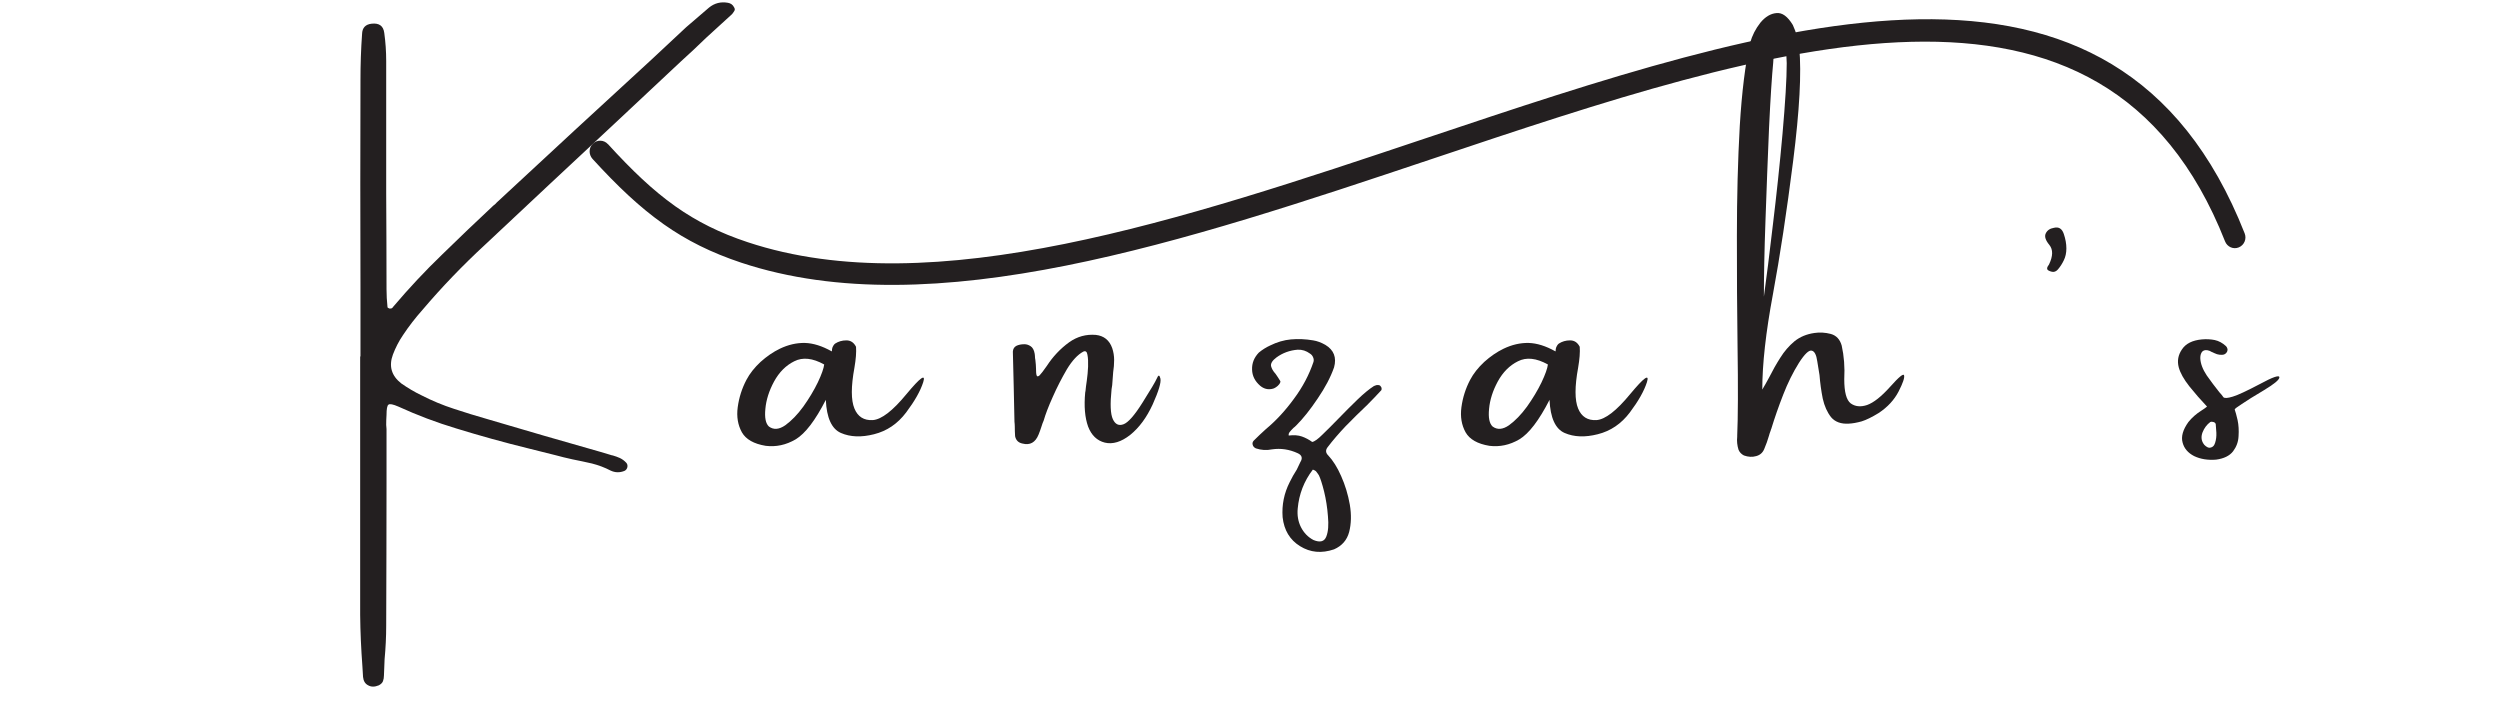 <svg xmlns="http://www.w3.org/2000/svg" xmlns:xlink="http://www.w3.org/1999/xlink" width="162" zoomAndPan="magnify" viewBox="0 0 121.5 34.5" height="46" preserveAspectRatio="xMidYMid meet" version="1.0"><defs><g/><clipPath id="46308f4675"><path d="M 27 0 L 110 0 L 110 18 L 27 18 Z M 27 0 " clip-rule="nonzero"/></clipPath><clipPath id="16983e1e52"><path d="M 27.934 0.836 L 108.336 -4.547 L 109.473 12.418 L 29.07 17.801 Z M 27.934 0.836 " clip-rule="nonzero"/></clipPath><clipPath id="b86b596d37"><path d="M 1 0 L 82.68 0 L 82.68 14 L 1 14 Z M 1 0 " clip-rule="nonzero"/></clipPath><clipPath id="96f94a9c35"><path d="M 0.934 0.836 L 81.336 -4.547 L 82.473 12.418 L 2.07 17.801 Z M 0.934 0.836 " clip-rule="nonzero"/></clipPath><clipPath id="050fb83976"><path d="M 2.047 17.457 L 82.449 12.074 L 81.312 -4.891 L 0.91 0.488 Z M 2.047 17.457 " clip-rule="nonzero"/></clipPath><clipPath id="73b44469b1"><path d="M 2.047 17.457 L 82.449 12.074 L 81.312 -4.891 L 0.91 0.488 Z M 2.047 17.457 " clip-rule="nonzero"/></clipPath><clipPath id="bf43428bf1"><rect x="0" width="83" y="0" height="18"/></clipPath></defs><g fill="#231f20" fill-opacity="1"><g transform="translate(16.785, 22.495)"><g><path d="M 18.594 -22.359 C 18.727 -22.336 18.828 -22.266 18.891 -22.141 C 18.93 -22.078 18.938 -22.02 18.906 -21.969 C 18.875 -21.914 18.836 -21.863 18.797 -21.812 C 18.379 -21.426 17.957 -21.039 17.531 -20.656 C 17.125 -20.258 16.711 -19.875 16.297 -19.5 C 15.223 -18.488 14.148 -17.484 13.078 -16.484 C 10.973 -14.523 8.875 -12.562 6.781 -10.594 C 5.707 -9.602 4.695 -8.551 3.75 -7.438 C 3.406 -7.051 3.086 -6.641 2.797 -6.203 C 2.598 -5.91 2.438 -5.598 2.312 -5.266 C 2.102 -4.703 2.238 -4.234 2.719 -3.859 C 3.031 -3.641 3.359 -3.445 3.703 -3.281 C 4.211 -3.02 4.738 -2.801 5.281 -2.625 C 5.82 -2.445 6.363 -2.281 6.906 -2.125 C 8.738 -1.582 10.57 -1.051 12.406 -0.531 C 12.562 -0.488 12.719 -0.441 12.875 -0.391 C 12.906 -0.379 12.945 -0.367 13 -0.359 C 13.113 -0.328 13.227 -0.285 13.344 -0.234 C 13.457 -0.18 13.562 -0.102 13.656 0 C 13.707 0.062 13.723 0.133 13.703 0.219 C 13.68 0.301 13.633 0.359 13.562 0.391 C 13.332 0.484 13.109 0.477 12.891 0.375 C 12.609 0.227 12.305 0.113 11.984 0.031 C 11.672 -0.039 11.352 -0.109 11.031 -0.172 C 10.75 -0.234 10.473 -0.301 10.203 -0.375 C 9.766 -0.488 9.328 -0.598 8.891 -0.703 C 7.711 -0.992 6.547 -1.316 5.391 -1.672 C 4.43 -1.961 3.492 -2.316 2.578 -2.734 C 2.316 -2.848 2.156 -2.879 2.094 -2.828 C 2.031 -2.785 2 -2.617 2 -2.328 C 1.988 -2.16 1.984 -2 1.984 -1.844 C 1.992 -1.77 2 -1.703 2 -1.641 C 2 -0.754 2 0.129 2 1.016 C 2 3.316 1.992 5.613 1.984 7.906 C 1.984 8.457 1.957 9.004 1.906 9.547 C 1.895 9.805 1.883 10.066 1.875 10.328 C 1.875 10.43 1.859 10.523 1.828 10.609 C 1.797 10.691 1.727 10.758 1.625 10.812 C 1.426 10.895 1.254 10.895 1.109 10.812 C 0.961 10.738 0.879 10.602 0.859 10.406 C 0.848 10.227 0.836 10.055 0.828 9.891 C 0.766 9.055 0.727 8.223 0.719 7.391 C 0.719 4.328 0.719 1.258 0.719 -1.812 C 0.719 -2.938 0.719 -4.055 0.719 -5.172 C 0.719 -5.172 0.723 -5.172 0.734 -5.172 C 0.734 -6.305 0.734 -7.438 0.734 -8.562 C 0.723 -11.906 0.723 -15.254 0.734 -18.609 C 0.734 -19.359 0.758 -20.102 0.812 -20.844 C 0.82 -21.145 0.977 -21.312 1.281 -21.344 C 1.645 -21.383 1.848 -21.234 1.891 -20.891 C 1.953 -20.441 1.984 -19.988 1.984 -19.531 C 1.984 -17.395 1.984 -15.258 1.984 -13.125 C 1.992 -11.562 2 -10 2 -8.438 C 2 -8.156 2.016 -7.867 2.047 -7.578 C 2.047 -7.555 2.055 -7.539 2.078 -7.531 C 2.098 -7.52 2.117 -7.508 2.141 -7.5 C 2.172 -7.5 2.188 -7.5 2.188 -7.5 C 2.227 -7.5 2.258 -7.508 2.281 -7.531 C 2.301 -7.562 2.32 -7.586 2.344 -7.609 C 3.094 -8.492 3.879 -9.332 4.703 -10.125 C 5.523 -10.926 6.352 -11.719 7.188 -12.5 C 7.25 -12.539 7.305 -12.594 7.359 -12.656 C 9.867 -14.988 12.383 -17.312 14.906 -19.625 C 15.469 -20.145 16.02 -20.66 16.562 -21.172 C 16.938 -21.492 17.305 -21.812 17.672 -22.125 C 17.941 -22.344 18.25 -22.422 18.594 -22.359 Z M 18.594 -22.359 "/></g></g></g><g fill="#231f20" fill-opacity="1"><g transform="translate(36.244, 22.495)"><g><path d="M 8.625 -3.922 C 8.488 -3.492 8.211 -3.004 7.797 -2.453 C 7.379 -1.898 6.859 -1.547 6.234 -1.391 C 5.617 -1.234 5.082 -1.254 4.625 -1.453 C 4.176 -1.648 3.93 -2.188 3.891 -3.062 C 3.379 -2.062 2.891 -1.422 2.422 -1.141 C 1.953 -0.867 1.469 -0.766 0.969 -0.828 C 0.395 -0.922 0.008 -1.141 -0.188 -1.484 C -0.383 -1.836 -0.453 -2.242 -0.391 -2.703 C -0.328 -3.172 -0.188 -3.613 0.031 -4.031 C 0.195 -4.344 0.426 -4.633 0.719 -4.906 C 1.02 -5.176 1.332 -5.391 1.656 -5.547 C 2.062 -5.742 2.469 -5.836 2.875 -5.828 C 3.281 -5.816 3.711 -5.68 4.172 -5.422 C 4.18 -5.41 4.188 -5.422 4.188 -5.453 C 4.188 -5.504 4.195 -5.562 4.219 -5.625 C 4.25 -5.695 4.289 -5.754 4.344 -5.797 C 4.5 -5.898 4.68 -5.953 4.891 -5.953 C 5.098 -5.953 5.254 -5.848 5.359 -5.641 C 5.379 -5.379 5.352 -5.039 5.281 -4.625 C 5.113 -3.707 5.113 -3.047 5.281 -2.641 C 5.445 -2.242 5.742 -2.055 6.172 -2.078 C 6.598 -2.109 7.145 -2.531 7.812 -3.344 C 8.488 -4.156 8.758 -4.348 8.625 -3.922 Z M 1.125 -1.766 C 1.352 -1.598 1.617 -1.617 1.922 -1.828 C 2.223 -2.047 2.516 -2.348 2.797 -2.734 C 3.078 -3.129 3.312 -3.52 3.5 -3.906 C 3.688 -4.301 3.789 -4.594 3.812 -4.781 C 3.25 -5.094 2.766 -5.145 2.359 -4.938 C 1.953 -4.738 1.625 -4.41 1.375 -3.953 C 1.133 -3.504 0.992 -3.062 0.953 -2.625 C 0.91 -2.195 0.969 -1.91 1.125 -1.766 Z M 1.125 -1.766 "/></g></g></g><g fill="#231f20" fill-opacity="1"><g transform="translate(49.225, 22.495)"><g><path d="M 6.297 -2.922 C 6.691 -3.547 6.926 -3.941 7 -4.109 C 7.07 -4.285 7.129 -4.281 7.172 -4.094 C 7.211 -3.906 7.086 -3.488 6.797 -2.844 C 6.504 -2.207 6.141 -1.711 5.703 -1.359 C 5.266 -1.016 4.852 -0.891 4.469 -0.984 C 4.094 -1.078 3.82 -1.336 3.656 -1.766 C 3.5 -2.203 3.453 -2.754 3.516 -3.422 C 3.516 -3.43 3.52 -3.457 3.531 -3.5 C 3.539 -3.613 3.562 -3.781 3.594 -4 C 3.625 -4.219 3.645 -4.441 3.656 -4.672 C 3.664 -4.898 3.656 -5.094 3.625 -5.25 C 3.602 -5.406 3.535 -5.457 3.422 -5.406 C 3.148 -5.258 2.883 -4.973 2.625 -4.547 C 2.375 -4.117 2.145 -3.672 1.938 -3.203 C 1.727 -2.734 1.582 -2.352 1.5 -2.062 C 1.457 -1.969 1.422 -1.867 1.391 -1.766 C 1.348 -1.629 1.301 -1.5 1.25 -1.375 C 1.094 -0.988 0.832 -0.844 0.469 -0.938 C 0.27 -0.977 0.148 -1.098 0.109 -1.297 C 0.098 -1.461 0.094 -1.613 0.094 -1.75 C 0.094 -1.844 0.086 -1.926 0.078 -2 C 0.055 -3.133 0.031 -4.27 0 -5.406 C 0.008 -5.539 0.066 -5.633 0.172 -5.688 C 0.273 -5.738 0.406 -5.766 0.562 -5.766 C 0.664 -5.766 0.766 -5.734 0.859 -5.672 C 0.961 -5.609 1.031 -5.484 1.062 -5.297 C 1.07 -5.223 1.078 -5.156 1.078 -5.094 C 1.086 -5.051 1.094 -5.02 1.094 -5 C 1.113 -4.832 1.125 -4.695 1.125 -4.594 C 1.125 -4.426 1.133 -4.312 1.156 -4.25 C 1.176 -4.188 1.223 -4.188 1.297 -4.25 C 1.367 -4.32 1.488 -4.477 1.656 -4.719 C 1.945 -5.164 2.305 -5.547 2.734 -5.859 C 3.129 -6.141 3.562 -6.258 4.031 -6.219 C 4.426 -6.176 4.691 -5.961 4.828 -5.578 C 4.891 -5.391 4.922 -5.195 4.922 -5 C 4.922 -4.801 4.906 -4.602 4.875 -4.406 C 4.863 -4.195 4.848 -3.988 4.828 -3.781 C 4.816 -3.719 4.805 -3.648 4.797 -3.578 C 4.723 -2.859 4.742 -2.375 4.859 -2.125 C 4.973 -1.875 5.145 -1.789 5.375 -1.875 C 5.602 -1.957 5.91 -2.305 6.297 -2.922 Z M 6.297 -2.922 "/></g></g></g><g fill="#231f20" fill-opacity="1"><g transform="translate(60.835, 22.495)"><g><path d="M 5.938 -3.734 C 6.02 -3.773 6.086 -3.789 6.141 -3.781 C 6.203 -3.781 6.242 -3.758 6.266 -3.719 C 6.297 -3.688 6.312 -3.648 6.312 -3.609 C 6.312 -3.566 6.305 -3.539 6.297 -3.531 C 6.086 -3.301 5.859 -3.062 5.609 -2.812 C 5.254 -2.477 4.906 -2.133 4.562 -1.781 C 4.227 -1.426 3.941 -1.094 3.703 -0.781 C 3.578 -0.633 3.582 -0.492 3.719 -0.359 C 3.945 -0.117 4.156 0.211 4.344 0.641 C 4.539 1.078 4.68 1.539 4.766 2.031 C 4.848 2.52 4.836 2.961 4.734 3.359 C 4.629 3.754 4.383 4.035 4 4.203 C 3.395 4.41 2.844 4.359 2.344 4.047 C 1.852 3.742 1.57 3.273 1.5 2.641 C 1.457 2.047 1.57 1.477 1.844 0.938 C 1.945 0.727 2.062 0.523 2.188 0.328 C 2.25 0.203 2.305 0.082 2.359 -0.031 C 2.484 -0.227 2.441 -0.375 2.234 -0.469 C 1.828 -0.656 1.41 -0.719 0.984 -0.656 C 0.723 -0.602 0.461 -0.617 0.203 -0.703 C 0.117 -0.742 0.066 -0.801 0.047 -0.875 C 0.023 -0.945 0.039 -1.016 0.094 -1.078 C 0.289 -1.273 0.488 -1.461 0.688 -1.641 C 1.176 -2.047 1.629 -2.535 2.047 -3.109 C 2.473 -3.68 2.789 -4.281 3 -4.906 C 3.02 -4.977 3.016 -5.051 2.984 -5.125 C 2.953 -5.207 2.898 -5.27 2.828 -5.312 C 2.648 -5.445 2.453 -5.508 2.234 -5.5 C 1.848 -5.469 1.504 -5.344 1.203 -5.125 C 1.004 -4.977 0.914 -4.836 0.938 -4.703 C 0.969 -4.578 1.039 -4.453 1.156 -4.328 C 1.238 -4.211 1.316 -4.094 1.391 -3.969 C 1.398 -3.926 1.379 -3.875 1.328 -3.812 C 1.285 -3.758 1.234 -3.711 1.172 -3.672 C 1.109 -3.629 1.047 -3.602 0.984 -3.594 C 0.773 -3.551 0.582 -3.602 0.406 -3.75 C 0.156 -3.969 0.023 -4.227 0.016 -4.531 C 0.004 -4.844 0.113 -5.117 0.344 -5.359 C 0.52 -5.504 0.703 -5.617 0.891 -5.703 C 1.223 -5.867 1.562 -5.969 1.906 -6 C 2.258 -6.031 2.617 -6.016 2.984 -5.953 C 3.18 -5.922 3.379 -5.848 3.578 -5.734 C 3.992 -5.484 4.133 -5.117 4 -4.641 C 3.832 -4.16 3.566 -3.656 3.203 -3.125 C 2.848 -2.594 2.5 -2.156 2.156 -1.812 C 2.102 -1.758 2.062 -1.723 2.031 -1.703 C 1.945 -1.617 1.883 -1.551 1.844 -1.5 C 1.801 -1.445 1.785 -1.391 1.797 -1.328 C 2.047 -1.359 2.258 -1.344 2.438 -1.281 C 2.613 -1.219 2.781 -1.129 2.938 -1.016 C 3.051 -1.035 3.219 -1.156 3.438 -1.375 C 3.664 -1.594 3.926 -1.852 4.219 -2.156 C 4.531 -2.477 4.836 -2.785 5.141 -3.078 C 5.441 -3.367 5.707 -3.586 5.938 -3.734 Z M 3 3.75 C 3.32 3.883 3.531 3.828 3.625 3.578 C 3.719 3.336 3.742 3.008 3.703 2.594 C 3.672 2.176 3.609 1.773 3.516 1.391 C 3.422 1.016 3.336 0.754 3.266 0.609 C 3.234 0.555 3.195 0.504 3.156 0.453 C 3.125 0.398 3.062 0.359 2.969 0.328 C 2.539 0.891 2.297 1.52 2.234 2.219 C 2.203 2.551 2.254 2.852 2.391 3.125 C 2.535 3.406 2.738 3.613 3 3.75 Z M 3 3.75 "/></g></g></g><g fill="#231f20" fill-opacity="1"><g transform="translate(71.416, 22.495)"><g><path d="M 8.625 -3.922 C 8.488 -3.492 8.211 -3.004 7.797 -2.453 C 7.379 -1.898 6.859 -1.547 6.234 -1.391 C 5.617 -1.234 5.082 -1.254 4.625 -1.453 C 4.176 -1.648 3.93 -2.188 3.891 -3.062 C 3.379 -2.062 2.891 -1.422 2.422 -1.141 C 1.953 -0.867 1.469 -0.766 0.969 -0.828 C 0.395 -0.922 0.008 -1.141 -0.188 -1.484 C -0.383 -1.836 -0.453 -2.242 -0.391 -2.703 C -0.328 -3.172 -0.188 -3.613 0.031 -4.031 C 0.195 -4.344 0.426 -4.633 0.719 -4.906 C 1.02 -5.176 1.332 -5.391 1.656 -5.547 C 2.062 -5.742 2.469 -5.836 2.875 -5.828 C 3.281 -5.816 3.711 -5.68 4.172 -5.422 C 4.18 -5.41 4.188 -5.422 4.188 -5.453 C 4.188 -5.504 4.195 -5.562 4.219 -5.625 C 4.25 -5.695 4.289 -5.754 4.344 -5.797 C 4.5 -5.898 4.68 -5.953 4.891 -5.953 C 5.098 -5.953 5.254 -5.848 5.359 -5.641 C 5.379 -5.379 5.352 -5.039 5.281 -4.625 C 5.113 -3.707 5.113 -3.047 5.281 -2.641 C 5.445 -2.242 5.742 -2.055 6.172 -2.078 C 6.598 -2.109 7.145 -2.531 7.812 -3.344 C 8.488 -4.156 8.758 -4.348 8.625 -3.922 Z M 1.125 -1.766 C 1.352 -1.598 1.617 -1.617 1.922 -1.828 C 2.223 -2.047 2.516 -2.348 2.797 -2.734 C 3.078 -3.129 3.312 -3.52 3.5 -3.906 C 3.688 -4.301 3.789 -4.594 3.812 -4.781 C 3.25 -5.094 2.766 -5.145 2.359 -4.938 C 1.953 -4.738 1.625 -4.41 1.375 -3.953 C 1.133 -3.504 0.992 -3.062 0.953 -2.625 C 0.91 -2.195 0.969 -1.91 1.125 -1.766 Z M 1.125 -1.766 "/></g></g></g><g fill="#231f20" fill-opacity="1"><g transform="translate(84.397, 22.495)"><g><path d="M 7.469 -3.703 C 7.895 -4.18 8.117 -4.363 8.141 -4.25 C 8.172 -4.133 8.082 -3.875 7.875 -3.469 C 7.664 -3.062 7.344 -2.711 6.906 -2.422 C 6.582 -2.223 6.305 -2.086 6.078 -2.016 C 5.848 -1.953 5.641 -1.914 5.453 -1.906 C 5.078 -1.883 4.789 -1.988 4.594 -2.219 C 4.406 -2.457 4.27 -2.758 4.188 -3.125 C 4.113 -3.5 4.062 -3.879 4.031 -4.266 C 3.988 -4.516 3.953 -4.738 3.922 -4.938 C 3.879 -5.25 3.789 -5.422 3.656 -5.453 C 3.52 -5.492 3.312 -5.297 3.031 -4.859 C 2.738 -4.391 2.484 -3.875 2.266 -3.312 C 2.047 -2.75 1.852 -2.195 1.688 -1.656 C 1.676 -1.633 1.664 -1.602 1.656 -1.562 C 1.625 -1.488 1.598 -1.41 1.578 -1.328 C 1.516 -1.109 1.438 -0.891 1.344 -0.672 C 1.27 -0.492 1.141 -0.379 0.953 -0.328 C 0.766 -0.273 0.566 -0.285 0.359 -0.359 C 0.234 -0.422 0.145 -0.516 0.094 -0.641 C 0.031 -0.848 0.008 -1.055 0.031 -1.266 C 0.031 -1.285 0.031 -1.301 0.031 -1.312 C 0.07 -2.195 0.078 -3.672 0.047 -5.734 C 0.023 -7.367 0.016 -9.129 0.016 -11.016 C 0.016 -12.91 0.062 -14.695 0.156 -16.375 C 0.258 -18.051 0.426 -19.395 0.656 -20.406 C 0.758 -20.77 0.926 -21.098 1.156 -21.391 C 1.395 -21.68 1.656 -21.836 1.938 -21.859 C 2.219 -21.891 2.484 -21.695 2.734 -21.281 C 2.898 -20.926 3.004 -20.551 3.047 -20.156 C 3.16 -18.969 3.062 -17.141 2.75 -14.672 C 2.438 -12.203 2.109 -10.039 1.766 -8.188 C 1.422 -6.344 1.25 -4.801 1.25 -3.562 C 1.363 -3.75 1.477 -3.953 1.594 -4.172 C 1.75 -4.484 1.926 -4.797 2.125 -5.109 C 2.32 -5.422 2.551 -5.688 2.812 -5.906 C 3.082 -6.125 3.406 -6.258 3.781 -6.312 C 4.039 -6.352 4.305 -6.336 4.578 -6.266 C 4.848 -6.191 5.023 -6.004 5.109 -5.703 C 5.223 -5.191 5.266 -4.645 5.234 -4.062 C 5.234 -3.445 5.336 -3.055 5.547 -2.891 C 5.766 -2.734 6.031 -2.707 6.344 -2.812 C 6.664 -2.926 7.039 -3.223 7.469 -3.703 Z M 1.781 -19.453 C 1.719 -18.816 1.648 -17.754 1.578 -16.266 C 1.516 -14.785 1.457 -13.297 1.406 -11.797 C 1.352 -10.305 1.328 -9.066 1.328 -8.078 C 1.453 -8.973 1.598 -10.141 1.766 -11.578 C 1.941 -13.016 2.098 -14.488 2.234 -16 C 2.367 -17.52 2.438 -18.66 2.438 -19.422 C 2.426 -19.828 2.395 -20.125 2.344 -20.312 C 2.301 -20.508 2.223 -20.582 2.109 -20.531 C 2.004 -20.477 1.926 -20.336 1.875 -20.109 C 1.82 -19.879 1.789 -19.66 1.781 -19.453 Z M 1.781 -19.453 "/></g></g></g><g fill="#231f20" fill-opacity="1"><g transform="translate(97.035, 22.495)"><g><path d="M 2.781 -11.422 C 3.02 -11.484 3.18 -11.383 3.266 -11.125 C 3.348 -10.883 3.391 -10.648 3.391 -10.422 C 3.391 -10.203 3.348 -10.008 3.266 -9.844 C 3.191 -9.688 3.098 -9.539 2.984 -9.406 C 2.922 -9.332 2.848 -9.289 2.766 -9.281 C 2.691 -9.281 2.613 -9.301 2.531 -9.344 C 2.426 -9.395 2.43 -9.492 2.547 -9.641 C 2.742 -10.047 2.75 -10.363 2.562 -10.594 C 2.375 -10.82 2.316 -11.008 2.391 -11.156 C 2.461 -11.301 2.594 -11.391 2.781 -11.422 Z M 2.781 -11.422 "/></g></g></g><g fill="#231f20" fill-opacity="1"><g transform="translate(106.153, 22.495)"><g><path d="M 4.625 -4.156 C 4.625 -4.039 4.375 -3.832 3.875 -3.531 C 3.383 -3.238 3.023 -3.016 2.797 -2.859 C 2.566 -2.711 2.453 -2.625 2.453 -2.594 C 2.492 -2.488 2.539 -2.316 2.594 -2.078 C 2.645 -1.836 2.66 -1.578 2.641 -1.297 C 2.629 -1.023 2.539 -0.781 2.375 -0.562 C 2.207 -0.344 1.93 -0.207 1.547 -0.156 C 1.148 -0.125 0.797 -0.18 0.484 -0.328 C 0.18 -0.484 -0.004 -0.703 -0.078 -0.984 C -0.16 -1.273 -0.066 -1.609 0.203 -1.984 C 0.379 -2.203 0.594 -2.391 0.844 -2.547 C 0.926 -2.598 1.016 -2.66 1.109 -2.734 C 0.805 -3.055 0.52 -3.383 0.25 -3.719 C -0.02 -4.062 -0.191 -4.367 -0.266 -4.641 C -0.348 -4.953 -0.297 -5.242 -0.109 -5.516 C 0.078 -5.797 0.398 -5.957 0.859 -6 C 1.078 -6.02 1.285 -6.008 1.484 -5.969 C 1.68 -5.926 1.863 -5.828 2.031 -5.672 C 2.062 -5.641 2.082 -5.602 2.094 -5.562 C 2.113 -5.52 2.109 -5.461 2.078 -5.391 C 2.023 -5.297 1.941 -5.25 1.828 -5.25 C 1.742 -5.25 1.664 -5.258 1.594 -5.281 C 1.508 -5.312 1.438 -5.344 1.375 -5.375 C 1.32 -5.395 1.281 -5.414 1.25 -5.438 C 1.094 -5.5 0.973 -5.492 0.891 -5.422 C 0.816 -5.348 0.781 -5.238 0.781 -5.094 C 0.789 -4.832 0.895 -4.551 1.094 -4.25 C 1.301 -3.957 1.504 -3.688 1.703 -3.438 C 1.785 -3.352 1.852 -3.27 1.906 -3.188 C 1.969 -3.133 2.117 -3.145 2.359 -3.219 C 2.598 -3.289 3.035 -3.492 3.672 -3.828 C 4.305 -4.172 4.625 -4.281 4.625 -4.156 Z M 1.219 -0.734 C 1.363 -0.742 1.457 -0.82 1.5 -0.969 C 1.551 -1.125 1.57 -1.289 1.562 -1.469 C 1.551 -1.656 1.539 -1.797 1.531 -1.891 C 1.508 -1.941 1.473 -1.973 1.422 -1.984 C 1.367 -2.004 1.316 -2.004 1.266 -1.984 C 1.098 -1.859 0.973 -1.691 0.891 -1.484 C 0.816 -1.285 0.828 -1.109 0.922 -0.953 C 0.953 -0.898 0.992 -0.852 1.047 -0.812 C 1.098 -0.77 1.156 -0.742 1.219 -0.734 Z M 1.219 -0.734 "/></g></g></g><g clip-path="url(#46308f4675)"><g clip-path="url(#16983e1e52)"><g transform="matrix(1, 0, 0, 1, 27, 0)"><g clip-path="url(#bf43428bf1)"><g clip-path="url(#b86b596d37)"><g clip-path="url(#96f94a9c35)"><g clip-path="url(#050fb83976)"><g clip-path="url(#73b44469b1)"><path fill="#231f20" d="M 2.543 7.004 C 2.352 6.793 2.023 6.781 1.816 6.98 C 1.609 7.176 1.602 7.508 1.797 7.723 C 3.008 9.047 4.074 10.059 5.215 10.867 L 5.246 10.891 C 6.379 11.691 7.57 12.281 9.023 12.766 C 18.336 15.855 30.609 11.738 42.578 7.73 C 59.215 2.152 75.246 -3.219 81.137 11.73 C 81.242 12 81.543 12.133 81.805 12.023 C 82.07 11.914 82.199 11.609 82.09 11.34 C 75.84 -4.523 59.363 1 42.258 6.73 C 30.445 10.691 18.328 14.754 9.336 11.77 C 7.98 11.32 6.875 10.77 5.828 10.031 L 5.797 10.008 C 4.73 9.25 3.711 8.281 2.547 7.004 Z M 2.543 7.004 " fill-opacity="1" fill-rule="evenodd"/></g></g></g></g></g></g></g></g></svg>